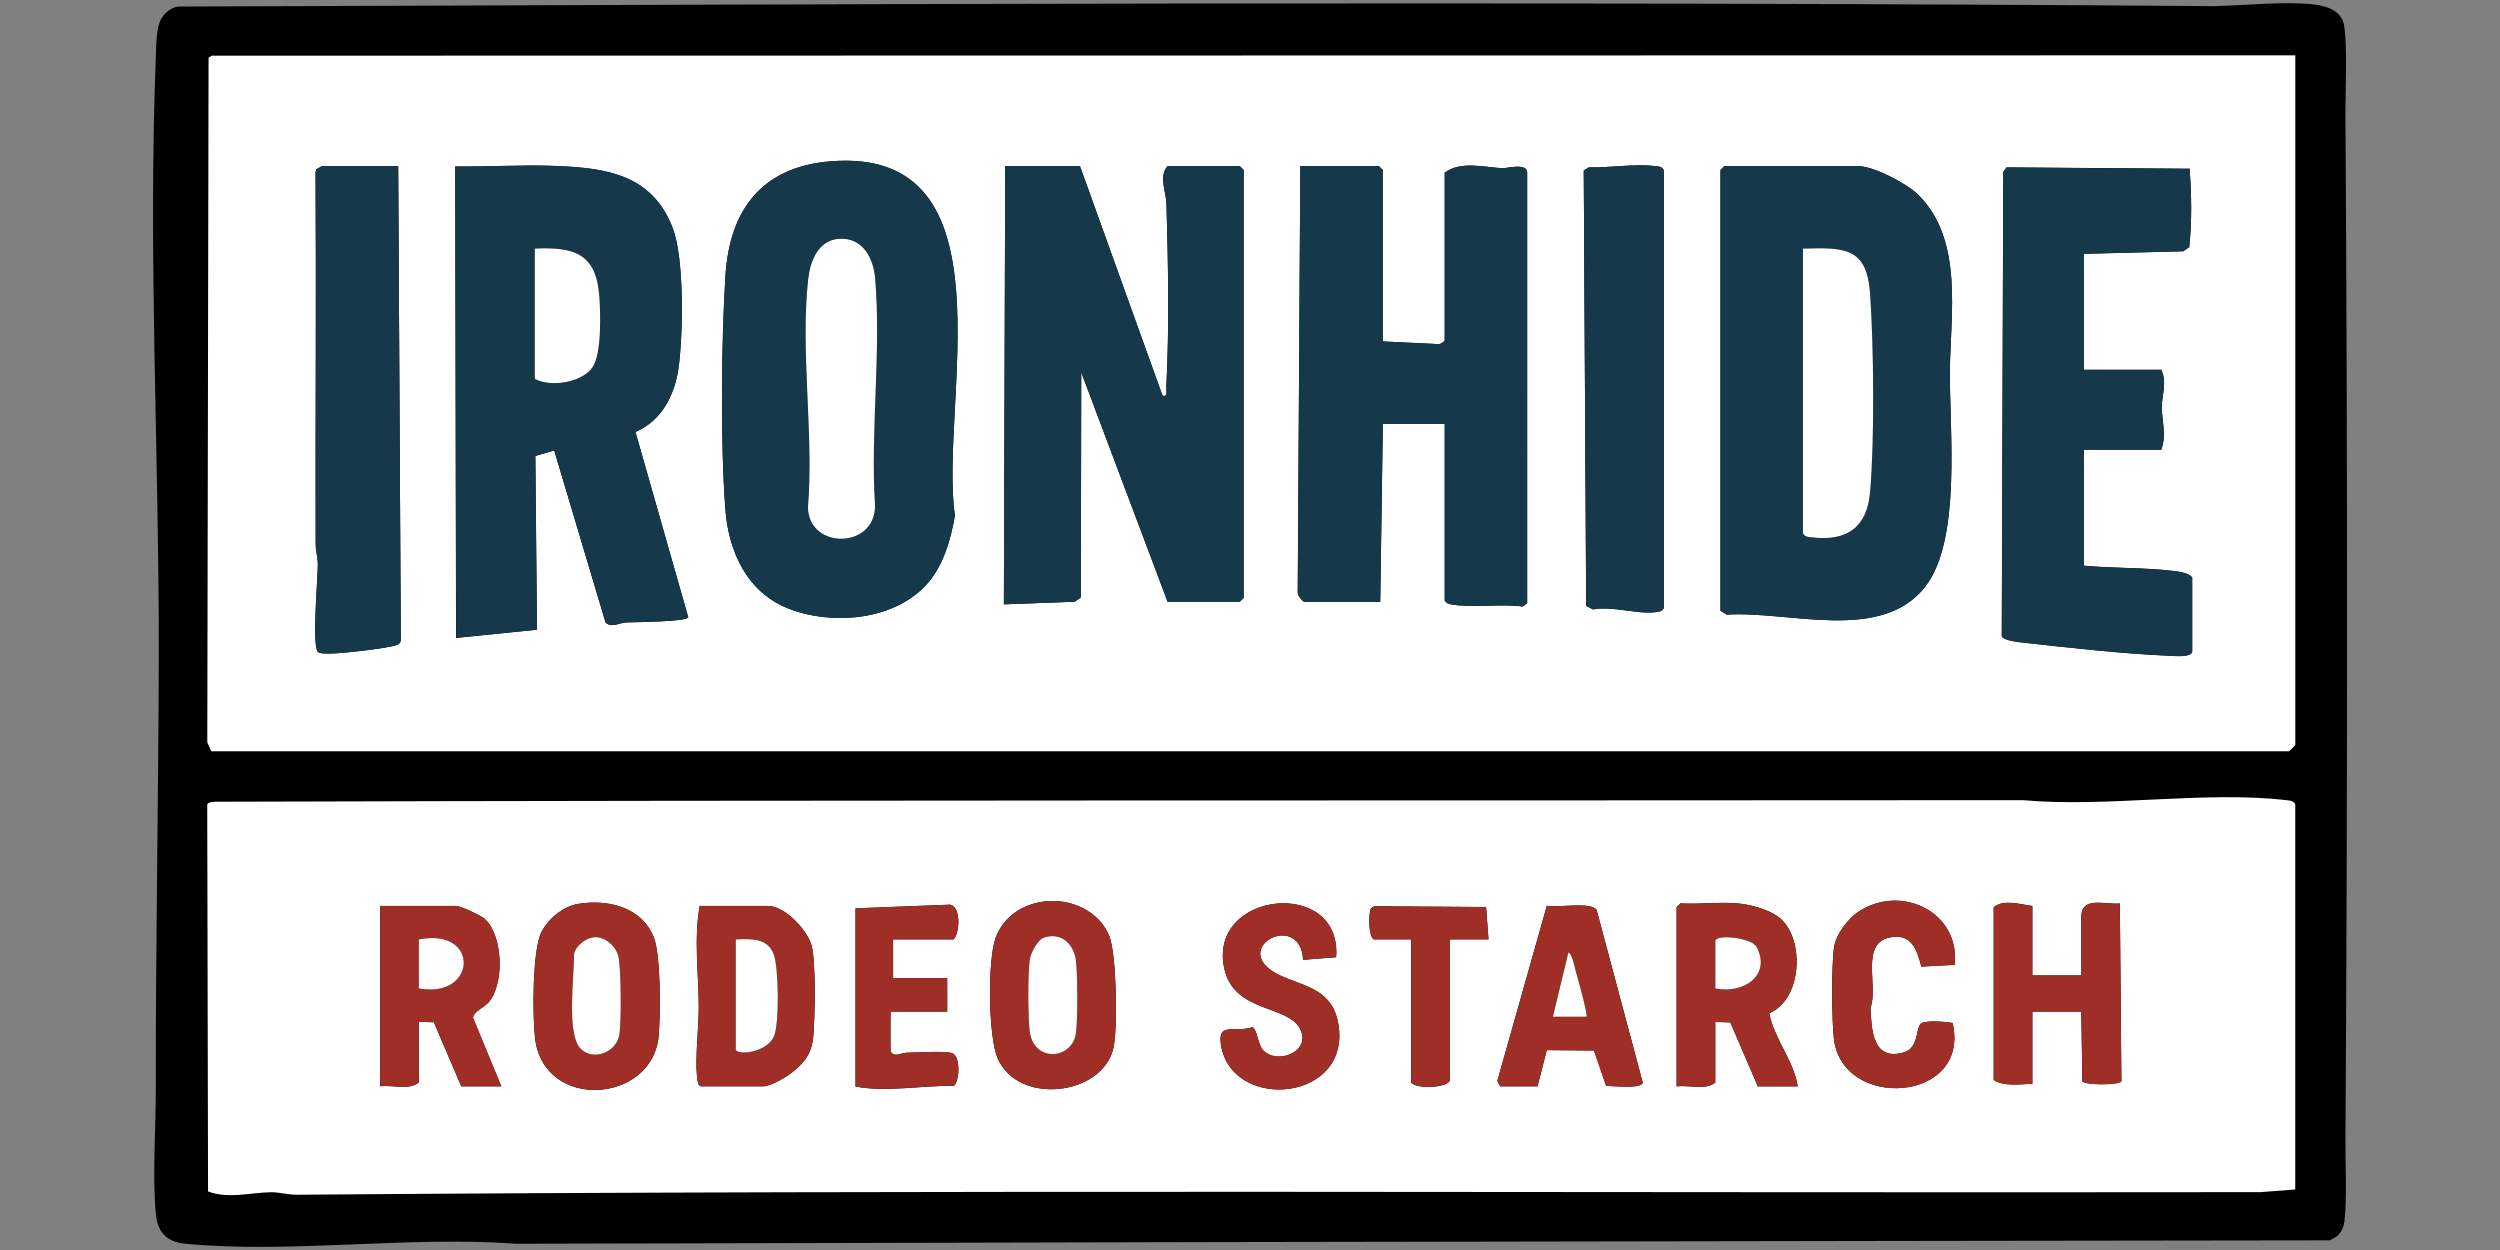 <?xml version="1.0" encoding="UTF-8"?>
<svg id="Layer_1" data-name="Layer 1" xmlns="http://www.w3.org/2000/svg" viewBox="0 0 432 216">
  <rect x="0" y="0" width="432" height="216" fill="#808080" stroke="none"/>
  <g id="JogCGL">
    <g>
      <path d="M404.04,213.4c.59-.59.96-1.43,1.07-2.27.47-3.84.15-10.12.18-14.27.37-58.87.38-117.96,0-176.83-.03-4.26.38-11.76-.22-15.56-.41-2.6-2.92-3.44-5.21-3.7-5.11-.58-11.88.17-17.21.29-117.04-.88-235.06-.35-351.89.07-1.2.18-2.23,1.03-2.85,2.04-.94,1.53-.91,4.67-.98,6.6-1.35,33.99.57,69.31.51,103.35-.05,24.95-.56,49.88-.51,74.81.01,6.78-.62,15.35,0,21.87.31,3.19,1.93,4.82,5.12,5.12,18.03,1.73,38.74-1.38,57.03,0,80.32-.22,159.51-.38,240.06-.49l73.4-.1c.52-.24,1.1-.52,1.51-.93Z"/>
      <path d="M396.63,9.56l-360.05.06-.54.35-.22,118.31.69,1.54h359c.08,0,1.11-1.03,1.11-1.11V9.56ZM396.63,205.54v-66.59c-.39-.64-.89-.61-1.54-.69-14.01-1.64-31.14,1.31-45.47,0-104.06.09-208.55-.04-312.22.27-.39,0-1.46.04-1.58.47l.14,66.87c3.45,1.33,7.4.19,10.82.14,1.46-.02,3.09.44,4.42.43,112.38-.89,226.31-.29,339.45-.45l5.99-.46Z"/>
      <path d="M396.63,9.56v119.15c0,.08-1.03,1.11-1.11,1.11H36.51l-.69-1.54.22-118.31.54-.35,360.05-.06ZM159.96,101.16c2.98-3.17,4.34-7.88,5.05-12.1-2.81-18.81,10.59-63.82-21.54-61.18-11.85.97-17.4,8.41-18.11,19.74-.72,11.32-.88,29.35,0,40.57.57,7.17,3.76,14.09,10.71,16.9,7.49,3.03,18.15,2.18,23.89-3.93ZM68.81,28.71h-13.14c-.16,0-.72.45-1.04.52l-.1.58c.13,21.4-.04,42.84.02,64.18,0,1.25.37,2.42.37,3.57,0,2.34-1.07,14.36.06,15.14.65.3,1.35.2,2.03.22,1.74.06,10.04-.91,11.49-1.45.54-.2.74-.44.76-1.03l-.45-81.74ZM109.82,74.64c4.67-2.01,6.87-6.61,7.48-11.47.74-5.83.93-18.59-1.07-23.77-3.52-9.13-11.22-10.34-20.02-10.71-5.82-.24-11.72.16-17.55.08l.14,81.47,13.98-1.42-.28-30.02,3.26-.96,8.87,29.72c1,1.03,2.44.03,3.58,0,1.55-.05,10.17-.11,10.72-.86l-9.13-32.04ZM186.62,28.71h-12.92l-.23,75.72,12.25-.45,1.05-.73.07-38.91,14.92,39.64h12.47l.67-.67V29.38l-.67-.67h-12.47c-1.57,1.72-.26,4.46-.2,6.44.3,9.95.51,21.76-.02,31.65-.03.53.33,1.94-.66,1.56l-14.26-39.64ZM238.95,59v-29.62l-.67-.67h-13.58l-.45,73.69c-.04.47.89,1.59,1.12,1.59h13.14l.45-30.73h10.69v30.51c.28.44.61.58,1.11.67,3.36.61,8.79-.14,12.4.37l.74-.6V29.83c0-1.74-3.56-.73-4.23-.76-3.21-.15-7.15-1.32-10.02.76v28.95c0,.22-.73.74-1.11.68l-9.58-.46ZM287.5,105.1V29.38c-.39-.64-.89-.61-1.54-.69-3.51-.41-7.81.31-11.41.23l-.88.53.42,75.25,1.17.61c3.3-.63,7.68.85,10.7.48.65-.08,1.15-.05,1.54-.69ZM297.97,28.71l-.67.67v76.16l1.11.67c10.61-.71,26.74,4.95,34.31-4.89,6.24-8.12,4.14-26.93,4.22-37.17.08-9.87,2.43-22.76-5.54-30.56-1.93-1.89-7.67-4.88-10.27-4.88h-23.16ZM378.81,112.67v-12.92c-.78-.8-2.23-.98-3.35-1.11-4.92-.59-10.37-.42-15.36-.9v-20.04h13.36c.96-2.54.1-4.99.09-7.35-.01-1.99.96-4.27-.09-6.46h-13.36v-20.04l17.15-.44,1.05-.73c.48-4.56.39-8.96.06-13.53l-31.63-.23-.57.78-.26,80.22c.27.8,3.19,1.06,4.18,1.17,7.72.86,17.29,1.92,24.94,2.22.88.03,3.48.31,3.78-.66Z" fill="#fff"/>
      <path d="M396.63,205.54l-5.99.46c-113.13.16-227.07-.45-339.45.45-1.33.01-2.96-.45-4.42-.43-3.42.05-7.36,1.19-10.82-.14l-.14-66.87c.12-.43,1.19-.47,1.58-.47,103.68-.31,208.16-.18,312.22-.27,14.33,1.31,31.46-1.65,45.47,0,.65.08,1.15.06,1.54.69v66.59ZM180.5,155.77c-3.84.47-7.07,2.62-8.44,6.26-1.43,3.81-1.29,17.01.31,20.79,3.49,8.25,18.16,6.58,20.04-1.77.75-3.35.53-16.24-.73-19.32-1.77-4.32-6.67-6.51-11.18-5.96ZM337.77,166.72c.96-9.11-9.23-14.01-16.56-9.22-1.92,1.25-4.03,4.04-4.32,6.37-.41,3.32-.37,12.24,0,15.6,1.41,12.51,23.68,11.09,20.52-2.7-1.15-.21-4.99-.58-5.61.24-.7.94-.38,4.11-2.75,4.82-5.5,1.64-5.66-3.91-5.83-7.7,1.4-3.67-1.85-11.14,3.36-12.15,3.75-.73,4.63,2.11,5.43,5.05l5.75-.31ZM99.87,156.2c-2.56.43-5.13,2.56-6.3,4.84-1.61,3.14-1.56,14.59-1.11,18.39,1.51,12.63,20.31,11.24,21.35-.38.33-3.63.39-13.94-.82-17.03-2.07-5.29-7.95-6.68-13.12-5.82ZM154.32,162.33h10.47c1.08-1.25,1.29-5.6-.61-6l-16.34.63v30.79c5.5,1.03,11.27-.22,16.89-.09,1.03-.34,1.45-5.39-.38-5.73-1.72-.32-5.61-.06-7.59-.02-1.13.02-2.16.9-2.88-.2v-6.9h9.8v-5.79h-9.35v-6.68ZM230.88,165.4c1.04-13.82-22.13-11.47-19.35,1.86,1.63,7.81,10.96,6.33,13.11,10.51,2.04,3.96-3.94,6.31-6.38,3.7-.93-.99-1.04-3.71-1.86-3.96-3.23,1.04-6.31-1.16-5.32,3.56,2.32,11.02,22.45,9.19,20.18-4.15-1.25-7.35-8.4-6.44-12.15-9.68-5.03-4.35,5.65-9.33,6.06-1.38l5.7-.45ZM300.19,156.1c-3.14-.28-6.62.2-9.8,0l-.67.67v30.96c2.11-.3,5.01.72,6.68-.67v-10.47l2.6.07,4.75,11.06h6.9c-.67-4.37-4.05-8.17-4.93-12.63,5.88-2.45,6.18-13.35,1.52-16.7-1.82-1.31-4.85-2.1-7.05-2.3ZM351.19,156.54c-2.05-.24-4.93-1.22-6.68.22v29.84c1.59,1.16,4.66.74,6.68.67v-12.47h8.46l.18,12.05c.48.68,6.29.67,6.75,0l-.27-30.74c-2.69.27-6.66-1.36-6.66,2.42v10.02h-8.46v-12.03ZM86.62,187.72l-4.88-11.83c.06-1.11,1.83-1.73,2.65-2.65,2.82-3.18,2.56-11.61-.66-14.48-.64-.58-4.21-2.22-4.91-2.22h-13.14v31.18c2.11-.3,5.01.72,6.68-.67v-10.47l2.61.06,4.74,11.08h6.9ZM120.92,156.54c-1.04,5.65-.2,11.52-.17,17.22.02,3.8-.65,8.69-.3,12.39.04.47.2,1.57.7,1.57h10.69c1.43,0,4.2-1.7,5.35-2.66,2.08-1.74,3.1-3.21,3.35-6,.28-3.12.49-12.95-.32-15.75-.77-2.67-4.64-6.76-7.49-6.76h-11.8ZM257.21,162.33l-.42-5.6-19.34-.13-.54.35c-.42.6-.51,4.76.47,5.37h6.46v24.72c.83,1.23,6.68.92,6.68-.45v-24.27h6.68ZM259.22,187.72h6.46l1.61-6.26,8.15.07,2.11,6.13c1.15-.04,6.13.56,6.32-.59l-7.97-29.83c-1.01-1.48-6.7-.33-8.6-.73l-8.56,30.29.49.92Z" fill="#fff"/>
      <path d="M186.62,28.71l14.26,39.64c1,.38.64-1.02.66-1.56.52-9.88.32-21.69.02-31.65-.06-1.98-1.36-4.72.2-6.44h12.47l.67.67v73.94l-.67.67h-12.47l-14.92-39.64-.07,38.91-1.05.73-12.25.45.23-75.72h12.92Z" fill="#16384b"/>
      <path d="M109.82,74.64l9.13,32.04c-.55.76-9.17.81-10.72.86-1.14.04-2.58,1.04-3.58,0l-8.87-29.72-3.26.96.28,30.02-13.98,1.42-.14-81.47c5.82.08,11.72-.32,17.55-.08,8.8.37,16.5,1.58,20.02,10.71,2,5.18,1.8,17.93,1.07,23.77-.61,4.86-2.81,9.46-7.48,11.47ZM92.41,42.96v22.49c2.71,1.53,8.23.66,10-2.03,1.58-2.39,1.38-9.25,1.15-12.25-.55-7.37-4.34-8.54-11.15-8.22Z" fill="#16384b"/>
      <path d="M297.97,28.71h23.16c2.6,0,8.34,2.99,10.27,4.88,7.97,7.81,5.62,20.69,5.54,30.56-.08,10.24,2.03,29.05-4.22,37.17-7.57,9.84-23.7,4.18-34.31,4.89l-1.11-.67V29.38l.67-.67ZM311.55,42.96v49.22c.39.64.89.61,1.54.69,6.02.71,9.54-1.69,10.06-7.8.79-9.19.64-25.04,0-34.33-.55-8.04-4.47-7.96-11.6-7.77Z" fill="#16384b"/>
      <path d="M238.95,59l9.58.46c.38.06,1.11-.46,1.11-.68v-28.95c2.87-2.08,6.81-.9,10.02-.76.67.03,4.23-.98,4.23.76v74.38l-.74.6c-3.61-.51-9.05.24-12.4-.37-.5-.09-.83-.23-1.11-.67v-30.51h-10.69l-.45,30.73h-13.14c-.23,0-1.16-1.11-1.12-1.59l.45-73.69h13.58l.67.67v29.62Z" fill="#16384b"/>
      <path d="M159.96,101.16c-5.74,6.12-16.39,6.96-23.89,3.93-6.95-2.81-10.15-9.73-10.71-16.9-.88-11.22-.72-29.25,0-40.57.72-11.34,6.27-18.77,18.11-19.74,32.13-2.64,18.73,42.37,21.54,61.18-.71,4.22-2.07,8.92-5.05,12.1ZM144.88,41.28c-3.49.3-4.85,3.77-5.21,6.86-1.43,12.31.98,27.04-.06,39.61.24,7.3,11.75,7.1,11.59-.47-.81-12.67,1.1-26.7.02-39.21-.31-3.56-2.22-7.15-6.34-6.79Z" fill="#16384b"/>
      <path d="M378.81,112.67c-.3.97-2.9.7-3.78.66-7.66-.3-17.22-1.36-24.94-2.22-.99-.11-3.91-.37-4.18-1.17l.26-80.22.57-.78,31.63.23c.33,4.56.41,8.96-.06,13.53l-1.05.73-17.15.44v20.04h13.36c1.05,2.18.08,4.46.09,6.46.01,2.36.87,4.81-.09,7.35h-13.36v20.04c4.99.47,10.44.31,15.36.9,1.11.13,2.56.31,3.35,1.11v12.92Z" fill="#16384b"/>
      <path d="M68.81,28.71l.45,81.74c-.02.59-.21.82-.76,1.03-1.46.54-9.75,1.51-11.49,1.45-.68-.02-1.39.08-2.03-.22-1.13-.78-.05-12.79-.06-15.14,0-1.15-.37-2.32-.37-3.57-.06-21.34.11-42.78-.02-64.18l.1-.58c.32-.07.88-.52,1.04-.52h13.14Z" fill="#16384b"/>
      <path d="M287.5,105.1c-.39.64-.89.61-1.54.69-3.02.37-7.4-1.11-10.7-.48l-1.17-.61-.42-75.25.88-.53c3.6.08,7.9-.64,11.41-.23.65.08,1.15.06,1.54.69v75.72Z" fill="#16384b"/>
      <path d="M300.19,156.1c2.2.2,5.24.99,7.05,2.3,4.66,3.35,4.36,14.25-1.52,16.7.89,4.46,4.27,8.26,4.93,12.63h-6.9l-4.75-11.06-2.6-.07v10.47c-1.67,1.39-4.57.37-6.68.67v-30.96l.67-.67c3.18.2,6.66-.28,9.8,0ZM296.41,162.56v8.24c4.65,1,9.81-2.13,7.11-7.22-.76-1.44-6.74-2.24-7.11-1.02Z" fill="#9e2e26"/>
      <path d="M351.19,156.54v12.03h8.46v-10.02c0-3.79,3.96-2.15,6.66-2.42l.27,30.74c-.46.66-6.26.68-6.75,0l-.18-12.05h-8.46v12.47c-2.02.07-5.09.49-6.68-.67v-29.84c1.75-1.45,4.63-.46,6.68-.22Z" fill="#9e2e26"/>
      <path d="M86.62,187.72h-6.9l-4.74-11.08-2.61-.06v10.47c-1.67,1.39-4.57.37-6.68.67v-31.18h13.14c.7,0,4.26,1.65,4.91,2.22,3.22,2.87,3.48,11.3.66,14.48-.82.93-2.59,1.54-2.65,2.65l4.88,11.83ZM72.37,170.8c10.09,1.85,10.62-10.59,0-8.46v8.46Z" fill="#9e2e26"/>
      <path d="M180.5,155.77c4.51-.55,9.42,1.64,11.18,5.96,1.26,3.08,1.49,15.97.73,19.32-1.88,8.35-16.56,10.02-20.04,1.77-1.6-3.78-1.74-16.98-.31-20.79,1.37-3.64,4.6-5.79,8.44-6.26ZM180.47,161.98c-1.1.33-2.34,2.62-2.51,3.72-.37,2.38-.33,9.99-.04,12.45.64,5.39,6.99,4.98,7.93.79.44-1.96.35-10.58.09-12.82-.33-2.88-2.41-5.06-5.47-4.14Z" fill="#9e2e26"/>
      <path d="M99.87,156.2c5.17-.87,11.05.53,13.12,5.82,1.21,3.09,1.15,13.4.82,17.03-1.04,11.61-19.84,13-21.35.38-.45-3.8-.5-15.25,1.11-18.39,1.17-2.27,3.74-4.41,6.3-4.84ZM102.55,161.97c-1.44.19-3.05,1.46-3.37,2.91.1,3.62-1.41,13.94,1.22,16.41,2.19,2.05,6.01.57,6.6-2.35.4-1.98.36-12.06-.19-13.86-.52-1.69-2.42-3.35-4.26-3.11Z" fill="#9e2e26"/>
      <path d="M120.92,156.54h11.8c2.85,0,6.72,4.09,7.49,6.76.81,2.81.6,12.63.32,15.75-.25,2.79-1.27,4.26-3.35,6-1.15.97-3.92,2.66-5.35,2.66h-10.69c-.5,0-.65-1.1-.7-1.57-.35-3.7.33-8.59.3-12.39-.03-5.7-.88-11.57.17-17.22ZM127.15,162.33v18.93c0,1.21,5.44.7,6.64-2.27.9-2.24.79-11.79-.08-14.09-1.08-2.86-3.88-2.66-6.55-2.57Z" fill="#9e2e26"/>
      <path d="M259.22,187.72l-.49-.92,8.56-30.29c1.91.39,7.59-.75,8.6.73l7.97,29.83c-.19,1.15-5.17.55-6.32.59l-2.11-6.13-8.15-.07-1.61,6.26h-6.46ZM274.14,175.69c.3-.29-1.63-7.12-1.91-8.11-.23-.81-.51-2.61-1.21-3.02l-2.68,11.13h5.8Z" fill="#9e2e26"/>
      <path d="M230.88,165.4l-5.7.45c-.41-7.94-11.1-2.96-6.06,1.38,3.75,3.24,10.9,2.32,12.15,9.68,2.27,13.34-17.87,15.18-20.18,4.15-.99-4.72,2.09-2.52,5.32-3.56.82.25.93,2.96,1.86,3.96,2.44,2.61,8.42.26,6.38-3.7-2.15-4.18-11.48-2.7-13.11-10.51-2.78-13.32,20.39-15.68,19.35-1.86Z" fill="#9e2e26"/>
      <path d="M154.32,162.33v6.68h9.35v5.79h-9.8v6.9c.72,1.1,1.74.23,2.88.2,1.99-.04,5.87-.3,7.59.02,1.83.34,1.41,5.39.38,5.73-5.63-.13-11.39,1.12-16.89.09v-30.79s16.34-.63,16.34-.63c1.9.4,1.7,4.75.61,6h-10.47Z" fill="#9e2e26"/>
      <path d="M337.77,166.72l-5.75.31c-.8-2.95-1.68-5.79-5.43-5.05-5.21,1.02-1.96,8.48-3.36,12.15.17,3.79.33,9.34,5.83,7.7,2.38-.71,2.05-3.88,2.75-4.82.61-.82,4.46-.45,5.61-.24,3.16,13.79-19.11,15.21-20.52,2.7-.38-3.36-.42-12.28,0-15.6.28-2.33,2.4-5.12,4.32-6.37,7.33-4.8,17.52.11,16.56,9.22Z" fill="#9e2e26"/>
      <path d="M257.21,162.33h-6.68v24.27c0,1.36-5.85,1.68-6.68.45v-24.72h-6.46c-.99-.61-.89-4.77-.47-5.37l.54-.35,19.34.13.42,5.6Z" fill="#9e2e26"/>
      <path d="M92.41,42.96c6.82-.32,10.61.85,11.15,8.22.22,2.99.42,9.86-1.15,12.25-1.77,2.68-7.29,3.55-10,2.03v-22.49Z" fill="#fff"/>
      <path d="M311.55,42.96c7.13-.19,11.05-.27,11.6,7.77.64,9.29.79,25.15,0,34.33-.53,6.11-4.04,8.51-10.06,7.8-.65-.08-1.14-.05-1.54-.69v-49.22Z" fill="#fff"/>
      <path d="M144.88,41.28c4.12-.35,6.04,3.24,6.34,6.79,1.08,12.51-.83,26.53-.02,39.21.16,7.57-11.35,7.77-11.59.47,1.05-12.57-1.36-27.3.06-39.61.36-3.09,1.72-6.56,5.21-6.86Z" fill="#fff"/>
      <path d="M296.41,162.56c.37-1.22,6.35-.42,7.11,1.02,2.7,5.09-2.46,8.22-7.11,7.22v-8.24Z" fill="#fff"/>
      <path d="M72.37,170.8v-8.46c10.62-2.13,10.09,10.31,0,8.46Z" fill="#fff"/>
      <path d="M180.47,161.98c3.06-.92,5.15,1.26,5.47,4.14.26,2.24.35,10.86-.09,12.82-.95,4.2-7.29,4.6-7.93-.79-.29-2.46-.33-10.08.04-12.45.17-1.11,1.41-3.39,2.51-3.72Z" fill="#fff"/>
      <path d="M102.55,161.97c1.85-.24,3.75,1.42,4.26,3.11.55,1.79.59,11.88.19,13.86-.59,2.92-4.41,4.41-6.6,2.35-2.63-2.47-1.12-12.79-1.22-16.41.32-1.45,1.93-2.72,3.37-2.91Z" fill="#fff"/>
      <path d="M127.15,162.33c2.67-.1,5.47-.29,6.55,2.57.87,2.3.98,11.85.08,14.09-1.19,2.98-6.64,3.49-6.64,2.27v-18.93Z" fill="#fff"/>
      <path d="M274.14,175.69h-5.8s2.68-11.13,2.68-11.13c.7.41.98,2.21,1.21,3.02.28.99,2.21,7.82,1.91,8.11Z" fill="#fff"/>
    </g>
  </g>
</svg>